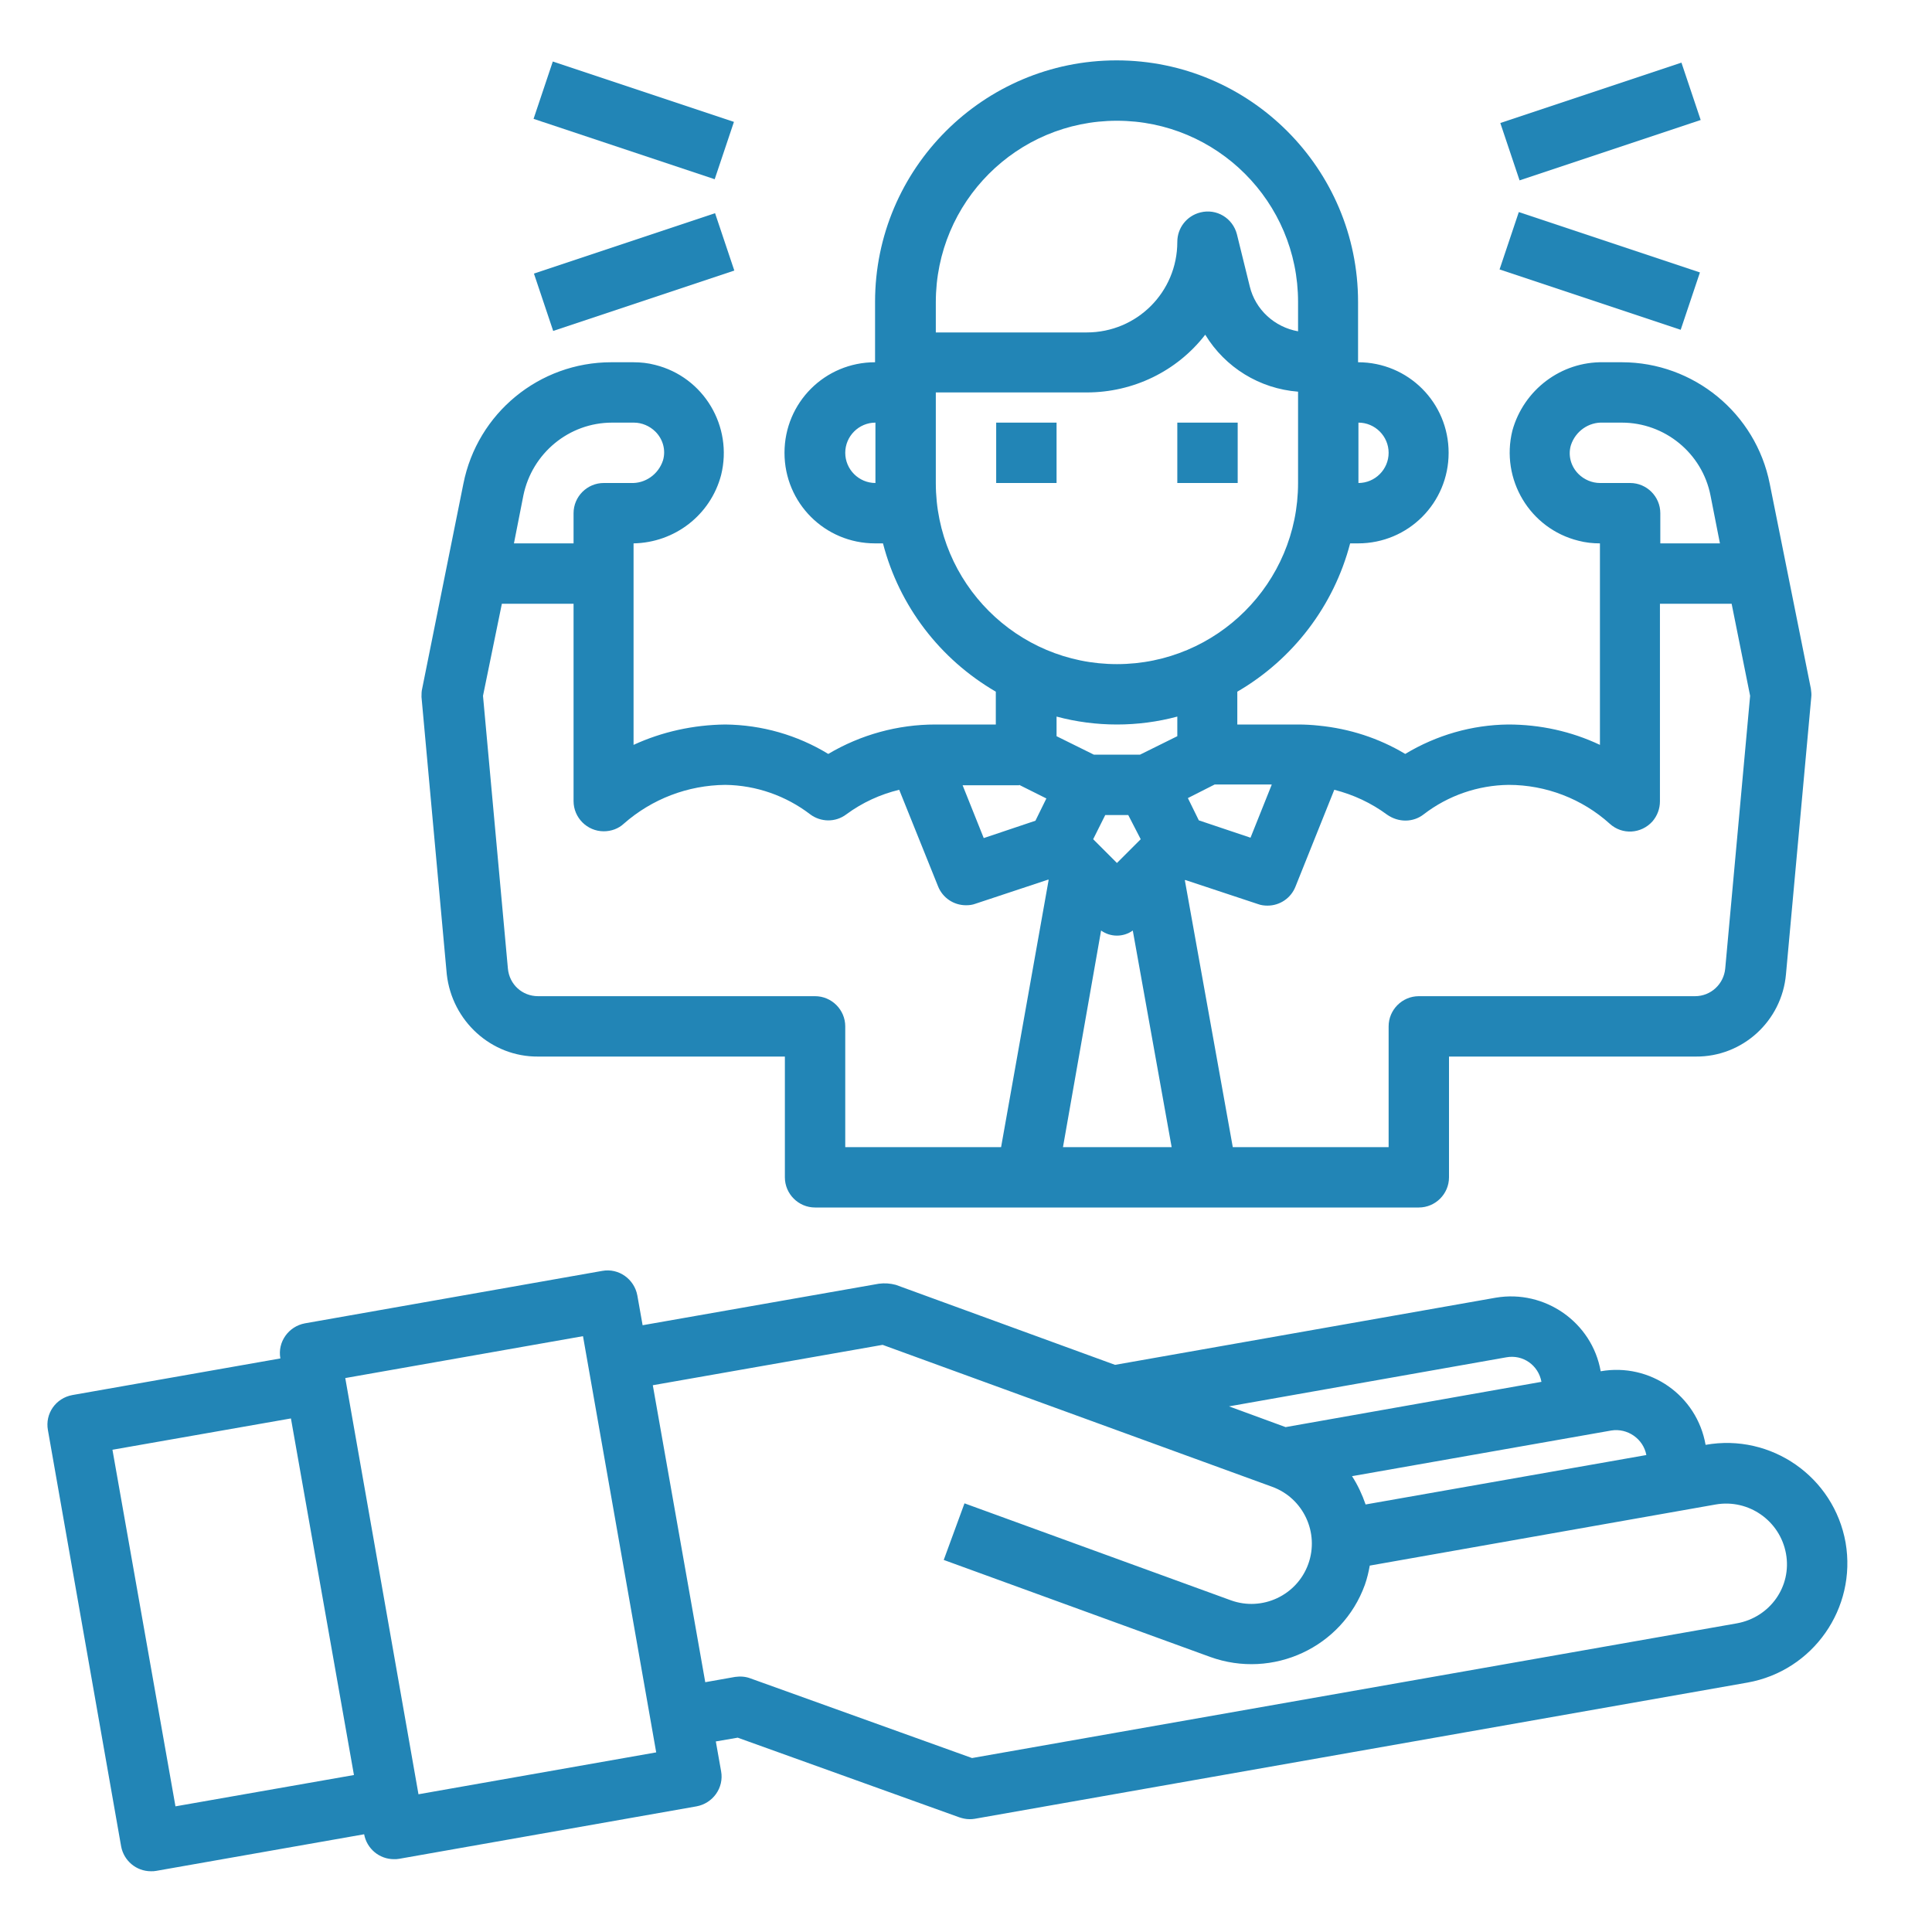 <?xml version="1.0" encoding="utf-8"?>
<!-- Generator: Adobe Illustrator 21.0.0, SVG Export Plug-In . SVG Version: 6.00 Build 0)  -->
<svg version="1.1" id="Layer_1" xmlns="http://www.w3.org/2000/svg" xmlns:xlink="http://www.w3.org/1999/xlink" x="0px" y="0px"
	 viewBox="0 0 512 512" style="enable-background:new 0 0 512 512;" xml:space="preserve">
<style type="text/css">
	.st0{fill:#2285B6;}
</style>
<g id="User-Hand-People-Businessman-Manager">
	<path class="st0" d="M489.1,408.8c-3.1-17.4-19.7-29-37.1-25.9c-2.3-13.1-14.7-21.8-27.8-19.5c-2.3-13-14.8-21.7-27.8-19.5
		l-100.9,17.8l-58.1-21.2c-1.5-0.4-3-0.5-4.5-0.3l-62.6,11l-1.4-7.9c-0.8-4.3-4.9-7.3-9.3-6.5l-78.8,13.9c-4.3,0.8-7.3,4.9-6.5,9.3
		l-55.1,9.7c-4.4,0.8-7.3,4.9-6.5,9.3c0,0,0,0,0,0l19.4,110.3c0.7,3.8,4,6.6,7.9,6.6c0.5,0,0.9,0,1.4-0.1l55.1-9.7
		c0.7,3.8,4,6.6,7.9,6.6c0.5,0,0.9,0,1.4-0.1l78.8-13.9c4.3-0.8,7.3-4.9,6.5-9.3l-1.4-7.9l5.8-1l58.7,21.1c0.9,0.3,1.8,0.5,2.7,0.5
		c0.5,0,0.9,0,1.4-0.1l204.8-36.1C480.5,442.8,492.1,426.2,489.1,408.8C489.1,408.8,489.1,408.8,489.1,408.8L489.1,408.8z
		 M436.3,385.6l-74.4,13.1c-0.9-2.6-2.1-5.2-3.6-7.5l68.7-12.1C431.3,378.4,435.5,381.3,436.3,385.6
		C436.2,385.6,436.2,385.6,436.3,385.6L436.3,385.6z M399.2,359.7c4.4-0.8,8.5,2.1,9.3,6.5c0,0,0,0,0,0l-67.8,12l-15-5.5
		L399.2,359.7z M46.5,478.7l-16.7-94.5l47.3-8.3l16.7,94.5L46.5,478.7z M110.9,475.5L108,459l-16.5-93.8l63-11.1l19.4,110.3
		L110.9,475.5z M460.3,430.2l-202.7,35.7l-58.7-21.1c-1.3-0.5-2.7-0.6-4.1-0.4l-7.9,1.4L173,367.1l60.9-10.7l103.2,37.6
		c8.3,3,12.6,12.2,9.6,20.5s-12.2,12.6-20.5,9.6l-70.6-25.7l-5.5,15l70.6,25.7c16.6,6,35-2.5,41-19.1c0,0,0,0,0,0
		c0.6-1.7,1-3.4,1.3-5.1l91.7-16.2c8.7-1.5,17,4.3,18.6,13S469.1,428.6,460.3,430.2L460.3,430.2z"/>
	<path class="st0" d="M142.6,280H208v32c0,4.4,3.6,8,8,8h160c4.4,0,8-3.6,8-8v-32h65.4c12.4,0.1,22.8-9.4,23.9-21.8l6.7-73.4
		c0.1-0.8,0-1.5-0.1-2.3L469,128.2c-3.7-18.7-20.2-32.2-39.2-32.2h-4.9c-11.2-0.2-21.1,7.3-24.1,18.1c-3.2,12.9,4.6,26,17.5,29.2
		c1.9,0.5,3.8,0.7,5.7,0.7v53.4c-7.6-3.6-15.9-5.4-24.3-5.4c-9.6,0.1-19,2.8-27.3,7.8c-7-4.2-14.8-6.7-22.9-7.5
		c-1.8-0.2-3.7-0.3-5.6-0.3h-16v-8.7c14.8-8.6,25.6-22.8,29.9-39.3h2.1c13.3,0,24-10.7,24-24s-10.7-24-24-24V80
		c0-35.3-28.7-64-64-64s-64,28.7-64,64v16c-13.3,0-24,10.7-24,24s10.7,24,24,24h2.1c4.3,16.6,15.1,30.7,29.9,39.3v8.7h-16
		c-10,0-19.8,2.7-28.4,7.8c-8.2-5-17.6-7.7-27.3-7.8c-8.4,0.1-16.7,1.9-24.3,5.4V144c10.9-0.2,20.4-7.5,23.2-18.1
		c3.2-12.9-4.6-26-17.5-29.2c-1.9-0.5-3.8-0.7-5.8-0.7h-5.8c-19.1,0-35.5,13.5-39.2,32.2l-10.9,54.2c-0.2,0.8-0.2,1.5-0.2,2.3
		l6.7,73.5C119.8,270.6,130.2,280.1,142.6,280L142.6,280z M302.3,222.4l-6.3,6.3l-6.3-6.3l3.2-6.4h6.1L302.3,222.4z M291.8,246.6
		c2.5,1.8,5.9,1.8,8.4,0l10.3,57.4h-28.8L291.8,246.6z M418.3,125.6c-2-2-2.8-4.9-2-7.6c1.2-3.7,4.7-6.2,8.6-6h4.9
		c11.4,0,21.3,8.1,23.5,19.3l2.5,12.7H440v-8c0-4.4-3.6-8-8-8h-8C421.9,128,419.8,127.1,418.3,125.6z M377.3,215.8
		c6.5-5,14.4-7.7,22.5-7.8c9.9,0,19.5,3.7,26.8,10.3c3.3,3,8.3,2.7,11.3-0.6c1.3-1.5,2-3.4,2-5.3V160h19l4.9,24.4l-6.6,72.3
		c-0.4,4.1-3.8,7.3-8,7.3H376c-4.4,0-8,3.6-8,8v32h-41.3L314,233.3l0.1-0.1l19.3,6.4c0.8,0.3,1.7,0.4,2.5,0.4c3.3,0,6.2-2,7.4-5
		l10.3-25.7c5.1,1.3,9.8,3.5,14,6.6C370.6,218,374.5,218,377.3,215.8L377.3,215.8z M337,208l-5.6,14l-13.7-4.6l-2.9-5.9l7.1-3.6H337
		z M368,120c0,4.4-3.6,8-8,8v-16C364.4,112,368,115.6,368,120z M296,32c26.5,0,48,21.5,48,48v7.8c-6.2-1.1-11.3-5.7-12.8-11.9
		l-3.4-13.8c-1.1-4.3-5.4-6.9-9.7-5.8c-3.6,0.9-6.1,4.1-6.1,7.8c0,13.3-10.7,24-24,24h-40v-8C248,53.5,269.5,32,296,32z M224,120
		c0-4.4,3.6-8,8-8v16C227.6,128,224,124.4,224,120z M248,128v-24h40c12.3,0,23.9-5.6,31.4-15.3c5.3,8.7,14.4,14.3,24.6,15.1V128
		c0,26.5-21.5,48-48,48S248,154.5,248,128z M296,192c5.4,0,10.8-0.7,16-2.1v5.2l-9.9,4.9h-12.2l-9.9-4.9v-5.2
		C285.2,191.3,290.6,192,296,192z M270.1,208l7.2,3.6l-2.9,5.9l-13.7,4.6l-5.6-14H270.1z M192.2,208c8.2,0.1,16.1,2.9,22.5,7.8
		c2.8,2.1,6.7,2.2,9.6,0c4.2-3.1,9-5.3,14-6.5l10.3,25.6c1.2,3,4.1,5,7.4,5c0.9,0,1.7-0.1,2.5-0.4l19.3-6.4l0.1,0.1L265.3,304H224
		v-32c0-4.4-3.6-8-8-8h-73.4c-4.2,0-7.6-3.1-8-7.3l-6.6-72.3L133,160h19v52.3c0,4.4,3.6,8,8,8c2,0,3.9-0.7,5.3-2
		C172.8,211.7,182.3,208.1,192.2,208L192.2,208z M162.2,112h5.8c2.1,0,4.2,0.9,5.7,2.4c2,2,2.8,4.9,2,7.6c-1.2,3.7-4.7,6.2-8.6,6
		H160c-4.4,0-8,3.6-8,8v8h-15.8l2.5-12.7C141,120.1,150.8,112,162.2,112z"/>
	<path class="st0" d="M264,112h16v16h-16V112z"/>
	<path class="st0" d="M312,112h16v16h-16V112z"/>
	<path class="st0" d="M397.6,32.6l48-16l5.1,15.2l-48,16L397.6,32.6z"/>
	<path class="st0" d="M397.4,71.4l5.1-15.2l48,16l-5.1,15.2L397.4,71.4z"/>
	<path class="st0" d="M141.4,31.5l5.1-15.2l48,16l-5.1,15.2L141.4,31.5z"/>
	<path class="st0" d="M141.5,72.5l48-16l5.1,15.2l-48,16L141.5,72.5z"/>
</g>
</svg>
